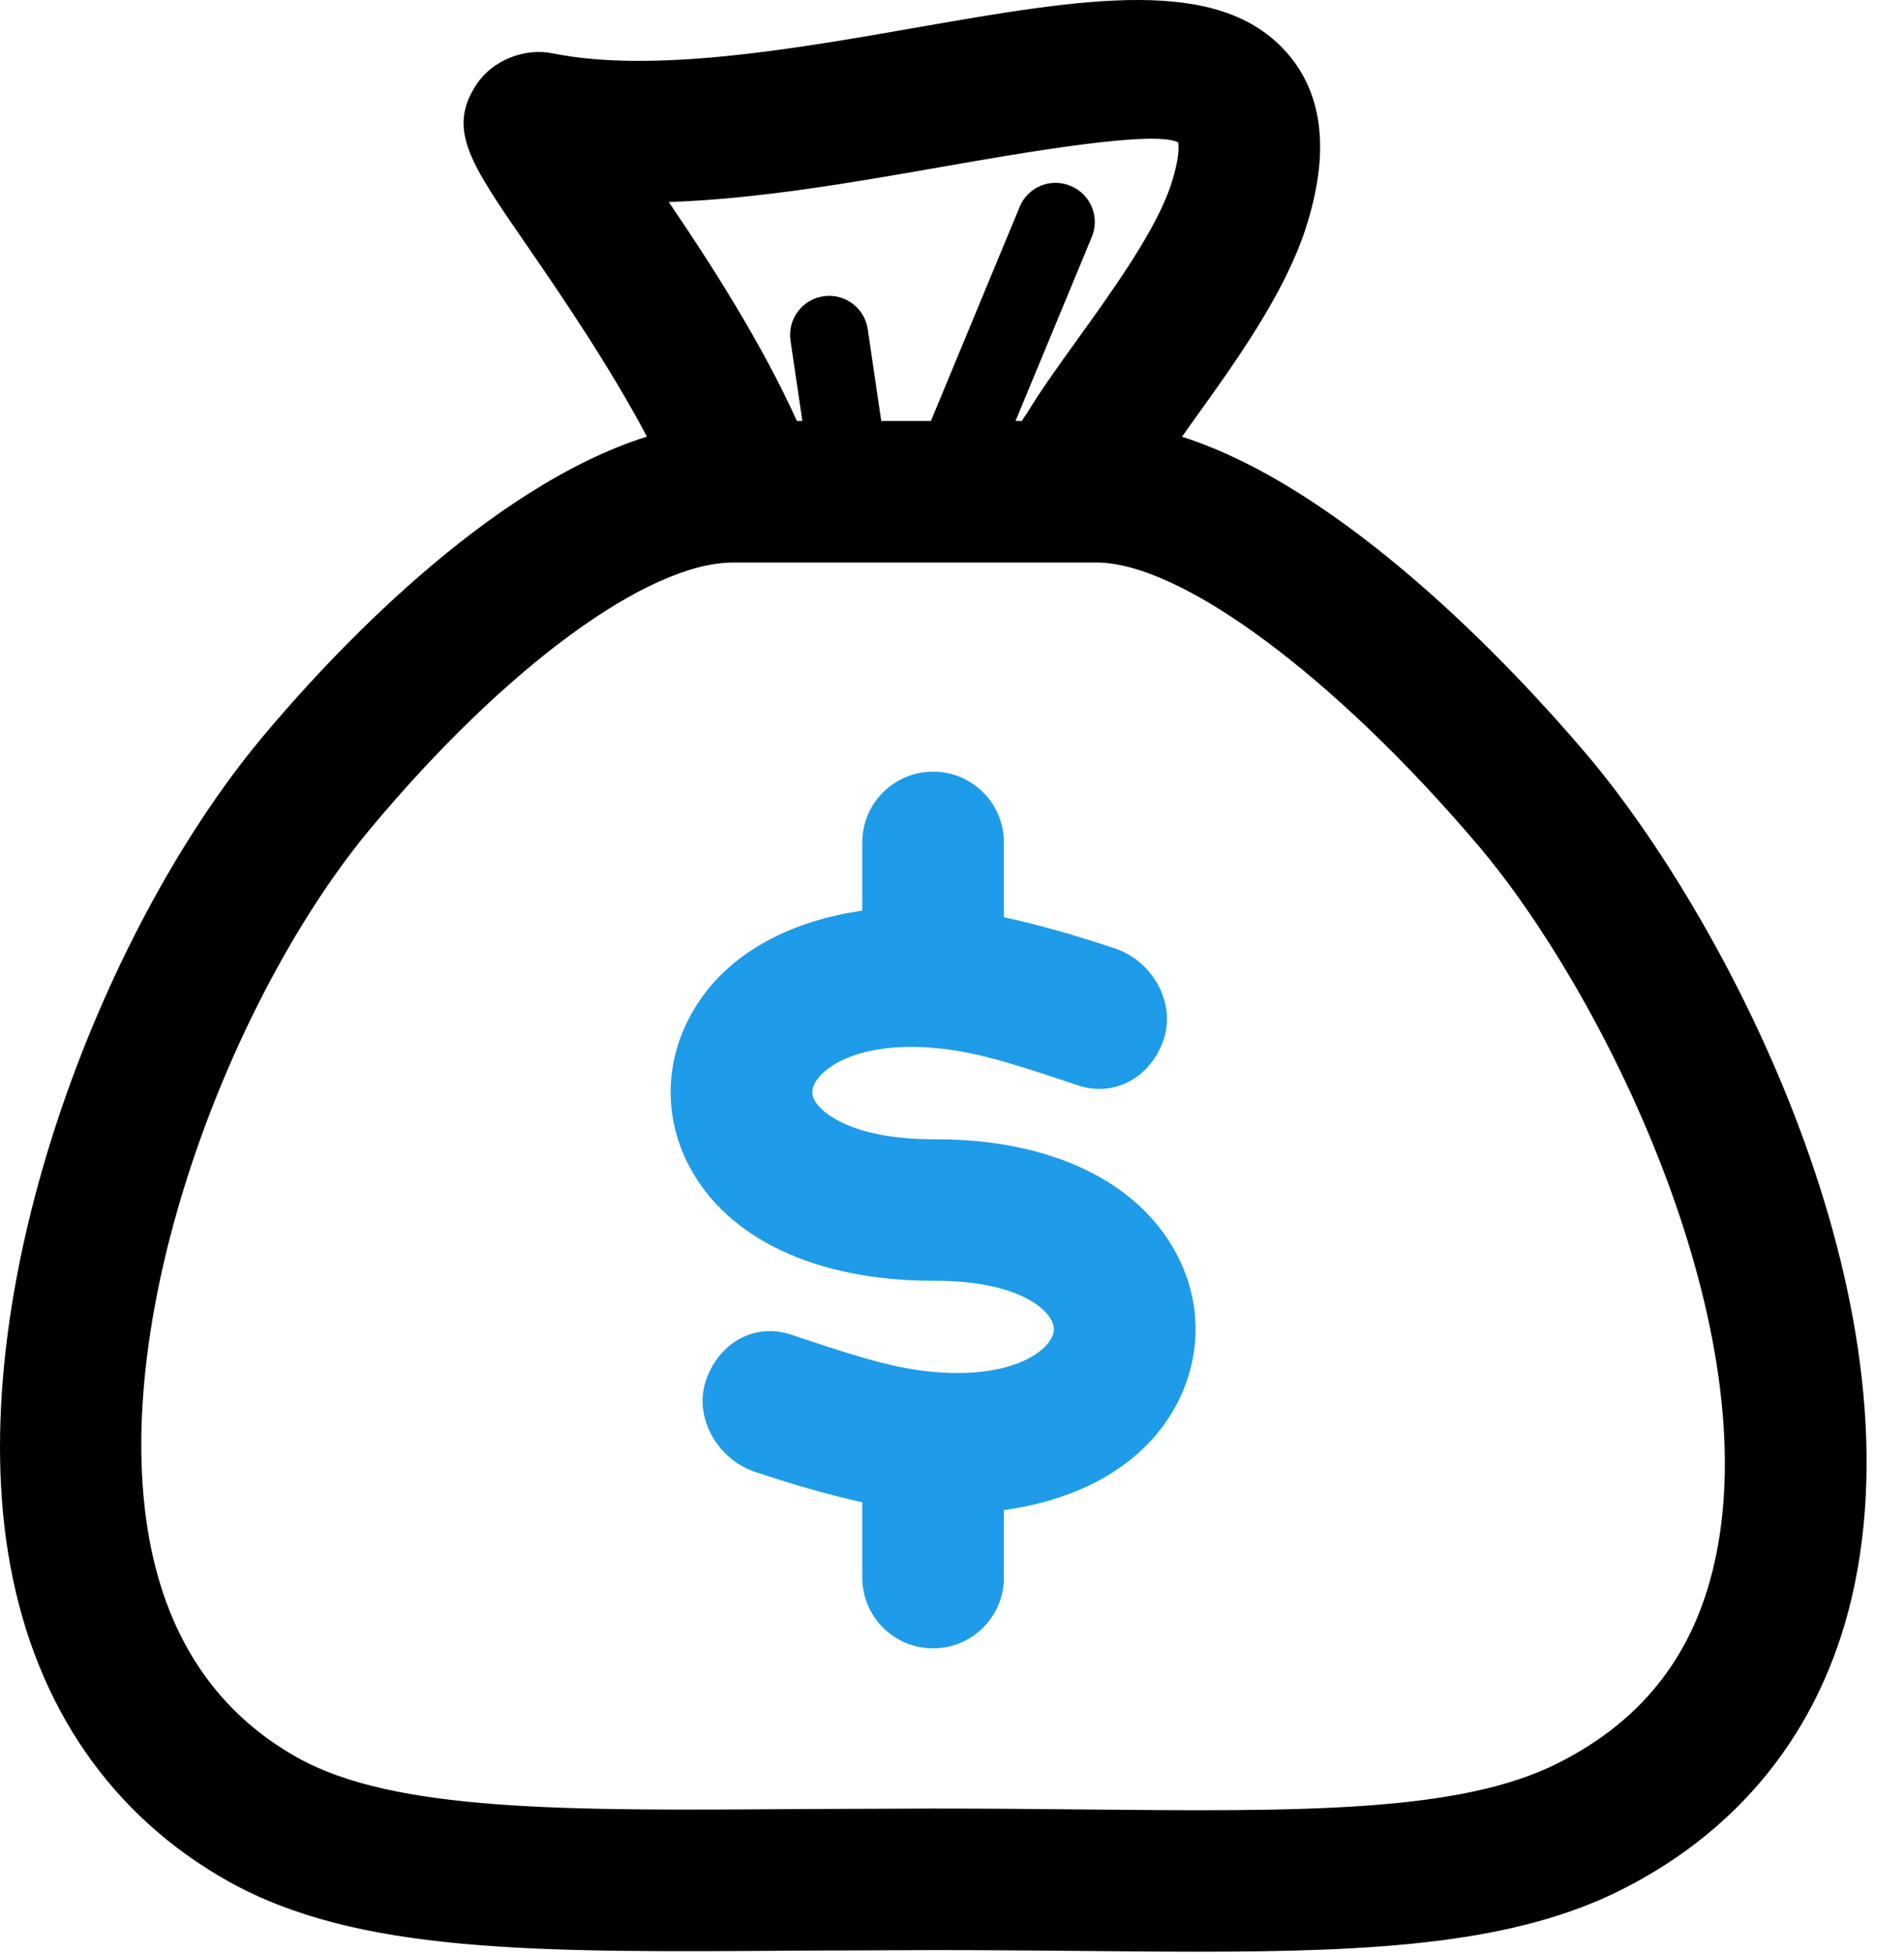 <?xml version="1.0" encoding="UTF-8"?>
<svg width="39px" height="40px" viewBox="0 0 39 40" version="1.1" xmlns="http://www.w3.org/2000/svg" xmlns:xlink="http://www.w3.org/1999/xlink">
    <!-- Generator: Sketch 55.1 (78136) - https://sketchapp.com -->
    <title>Costs icon</title>
    <desc>Created with Sketch.</desc>
    <g id="Wireframes" stroke="none" stroke-width="1" fill="none" fill-rule="evenodd">
        <g id="Product_Family" transform="translate(-1102, -5376)">
            <g id="Try-Livio-AI" transform="translate(-20, 4548)">
                <g id="Costs-icon" transform="translate(1122, 828)">
                    <path d="M19.17,23.333 L19.118,23.333 C17.531,23.333 16.841,22.829 16.683,22.532 C16.635,22.442 16.597,22.315 16.726,22.126 C16.999,21.726 17.851,21.308 19.319,21.481 C20.106,21.569 20.946,21.851 21.92,22.175 L22.083,22.229 C22.844,22.483 23.583,22.048 23.836,21.286 C24.09,20.526 23.598,19.679 22.839,19.425 C22.067,19.168 21.319,18.95 20.563,18.785 L20.563,17.253 C20.563,16.452 19.913,15.804 19.112,15.804 C18.312,15.804 17.662,16.452 17.662,17.253 L17.662,18.65 C16.214,18.861 15.017,19.481 14.328,20.495 C13.621,21.534 13.544,22.804 14.121,23.892 C14.911,25.38 16.732,26.231 19.119,26.231 C19.136,26.231 19.152,26.229 19.17,26.231 C20.6,26.231 21.339,26.665 21.536,27.038 C21.588,27.136 21.631,27.272 21.5,27.466 C21.235,27.853 20.404,28.247 18.958,28.081 C18.179,27.993 17.347,27.716 16.201,27.333 C15.44,27.081 14.711,27.519 14.458,28.278 C14.204,29.038 14.705,29.89 15.464,30.144 C16.209,30.394 16.931,30.604 17.662,30.768 L17.662,32.31 C17.662,33.11 18.312,33.759 19.112,33.759 C19.913,33.759 20.563,33.11 20.563,32.31 L20.563,30.927 C22.014,30.727 23.21,30.107 23.898,29.099 C24.607,28.056 24.682,26.776 24.098,25.679 C23.306,24.187 21.51,23.333 19.17,23.333" id="Fill-1" fill="#1E9BE9"></path>
                    <path d="M35.153,31.843 C34.751,33.822 33.687,35.22 31.901,36.116 C29.885,37.128 26.632,37.103 22.116,37.058 C21.17,37.048 20.172,37.04 19.121,37.04 L16.393,37.05 C11.556,37.087 8.063,37.103 6.089,35.995 C4.457,35.081 3.438,33.579 3.061,31.534 C2.21,26.909 4.752,20.368 7.595,16.962 C10.355,13.657 13.269,11.521 15.018,11.521 L22.46,11.521 C24.192,11.521 27.332,13.847 30.272,17.308 C32.823,20.31 36.137,27.007 35.153,31.843 M19.226,3.429 C20.986,3.12 23.645,2.659 24.134,2.917 C24.135,2.919 24.193,3.146 23.984,3.786 C23.684,4.708 22.79,5.95 22.071,6.95 C21.66,7.521 21.295,8.029 21.023,8.484 C20.983,8.526 20.964,8.577 20.93,8.622 L20.801,8.622 L22.364,4.853 C22.533,4.445 22.34,3.976 21.931,3.808 C21.521,3.634 21.054,3.829 20.885,4.239 L19.068,8.622 L18.051,8.622 L17.774,6.741 C17.71,6.304 17.3,6.003 16.866,6.068 C16.429,6.132 16.128,6.538 16.192,6.976 L16.435,8.622 L16.323,8.622 C15.61,7.041 14.567,5.415 13.699,4.138 C15.531,4.075 17.455,3.739 19.226,3.429 M32.482,15.429 C31.004,13.69 27.56,10.015 24.212,8.945 C24.285,8.842 24.348,8.749 24.424,8.644 C25.304,7.421 26.302,6.034 26.742,4.685 C27.239,3.157 27.114,1.95 26.372,1.095 C24.972,-0.52 22.215,-0.036 18.727,0.572 C16.213,1.013 13.363,1.503 11.321,1.093 C10.744,0.974 10.089,1.234 9.762,1.726 C9.153,2.65 9.627,3.337 10.773,4.999 C11.493,6.044 12.492,7.508 13.251,8.942 C9.973,9.974 6.748,13.451 5.369,15.103 C2.034,19.099 -0.808,26.534 0.21,32.06 C0.742,34.952 2.285,37.187 4.671,38.527 C7.313,40.007 10.922,39.991 16.412,39.95 L19.121,39.939 C20.163,39.939 21.152,39.948 22.09,39.956 C22.943,39.964 23.756,39.972 24.53,39.972 C28.215,39.972 31.02,39.804 33.203,38.708 C35.762,37.423 37.42,35.249 37.995,32.421 C39.251,26.251 35.281,18.724 32.482,15.429" id="Fill-3" fill="#000000"></path>
                </g>
            </g>
        </g>
    </g>
</svg>